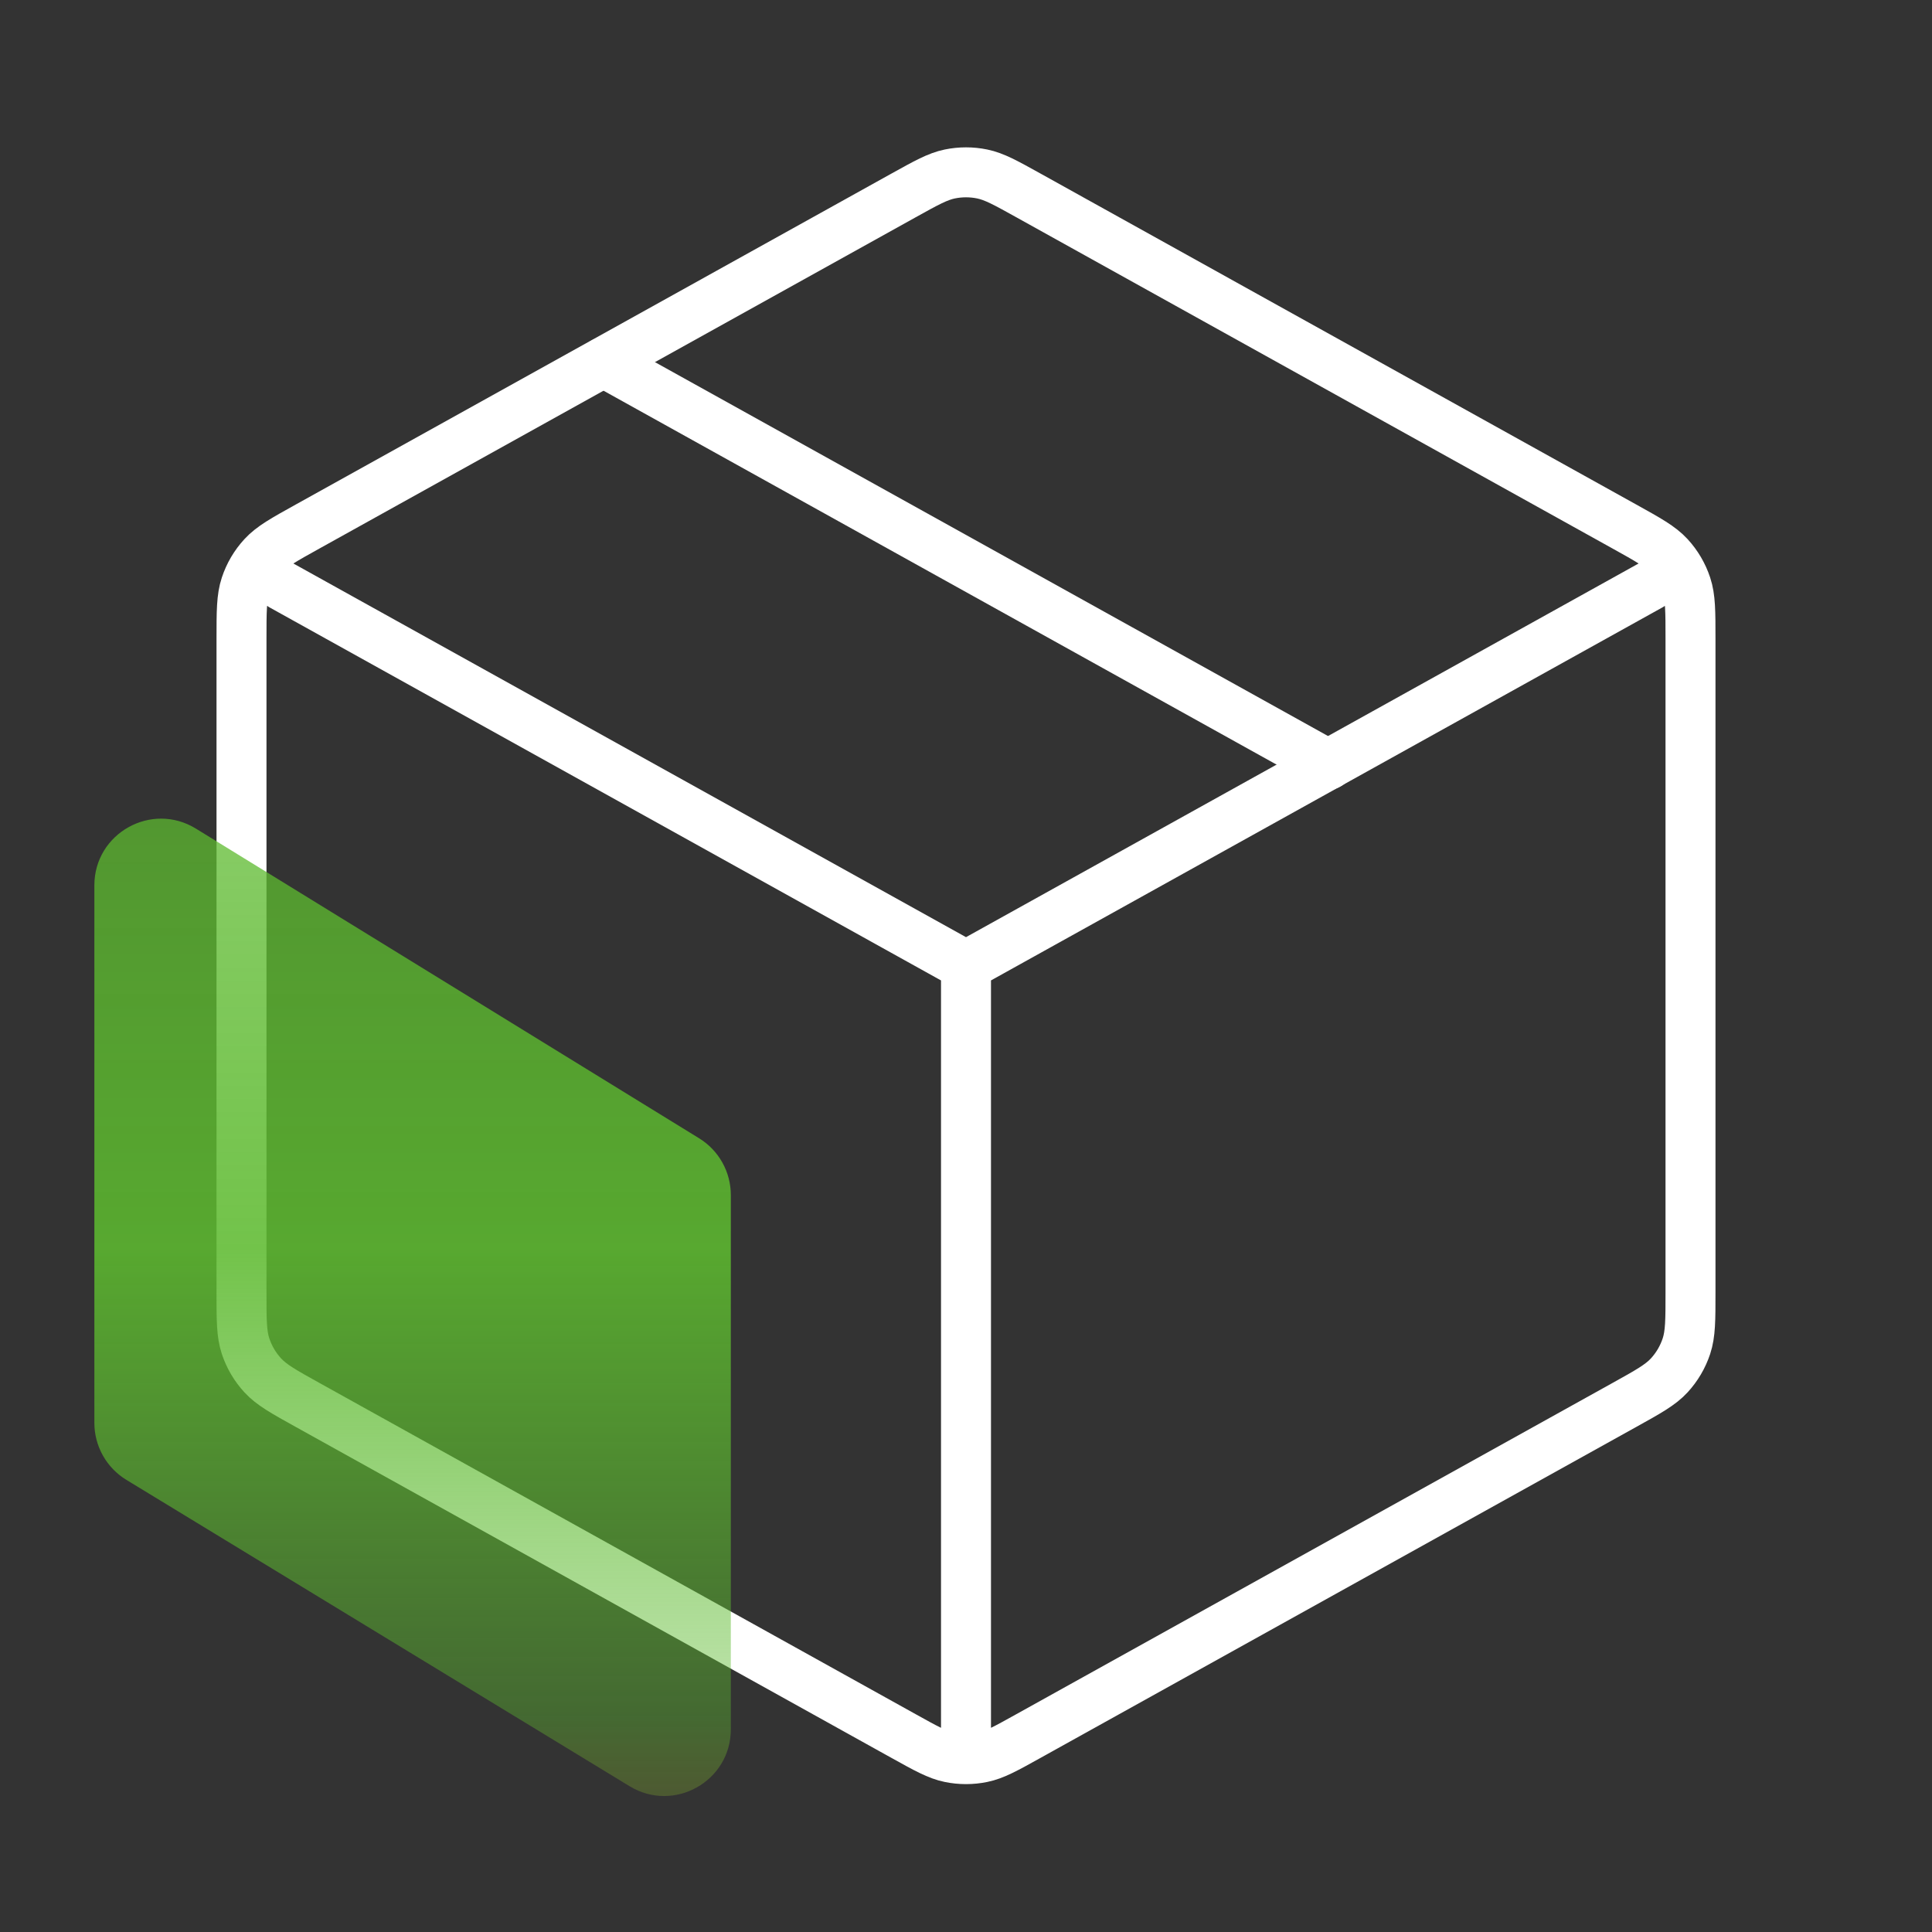 <?xml version="1.0" encoding="UTF-8"?> <svg xmlns="http://www.w3.org/2000/svg" width="58" height="58" viewBox="0 0 58 58" fill="none"><rect x="0" y="0" width="58" height="58" fill="#333333" stroke="none"/><path d="M49.542 17.58L29 28.992M29 28.992L8.458 17.58M29 28.992L29 51.95M50.75 38.8V19.184C50.75 18.356 50.75 17.942 50.628 17.573C50.52 17.246 50.344 16.946 50.111 16.693C49.847 16.407 49.485 16.206 48.761 15.804L30.878 5.869C30.192 5.488 29.85 5.298 29.487 5.223C29.166 5.157 28.834 5.157 28.513 5.223C28.15 5.298 27.808 5.488 27.122 5.869L9.239 15.804C8.515 16.206 8.153 16.407 7.89 16.693C7.656 16.946 7.48 17.246 7.372 17.573C7.25 17.942 7.25 18.356 7.25 19.184V38.8C7.25 39.628 7.25 40.042 7.372 40.412C7.48 40.738 7.656 41.038 7.89 41.291C8.153 41.577 8.515 41.778 9.239 42.18L27.122 52.115C27.808 52.496 28.15 52.687 28.513 52.761C28.834 52.827 29.166 52.827 29.487 52.761C29.85 52.687 30.192 52.496 30.878 52.115L48.761 42.18C49.485 41.778 49.847 41.577 50.111 41.291C50.344 41.038 50.52 40.738 50.628 40.412C50.75 40.042 50.75 39.628 50.75 38.8Z" stroke="white" stroke-width="1.5" stroke-linecap="round" stroke-linejoin="round"></path><path d="M39.875 22.958L18.125 10.875" stroke="white" stroke-width="1.5" stroke-linecap="round" stroke-linejoin="round"></path><path d="M2.833 42.717C2.833 43.415 3.197 44.063 3.793 44.426L18.9 53.623C20.232 54.435 21.94 53.476 21.94 51.915V35.876C21.94 35.181 21.579 34.536 20.988 34.172L5.882 24.876C4.549 24.056 2.833 25.014 2.833 26.579V42.717Z" fill="url(#paint0_linear_3197_4514)"></path><defs><linearGradient id="paint0_linear_3197_4514" x1="12.061" y1="75.456" x2="12.061" y2="6.174" gradientUnits="userSpaceOnUse"><stop offset="0.246" stop-color="#FFDA2C" stop-opacity="0"></stop><stop offset="0.345" stop-color="#5DBA2F" stop-opacity="0.4"></stop><stop offset="0.548" stop-color="#5DBA2F" stop-opacity="0.87"></stop><stop offset="0.999" stop-color="#5DBA2F" stop-opacity="0.56"></stop></linearGradient></defs></svg> 